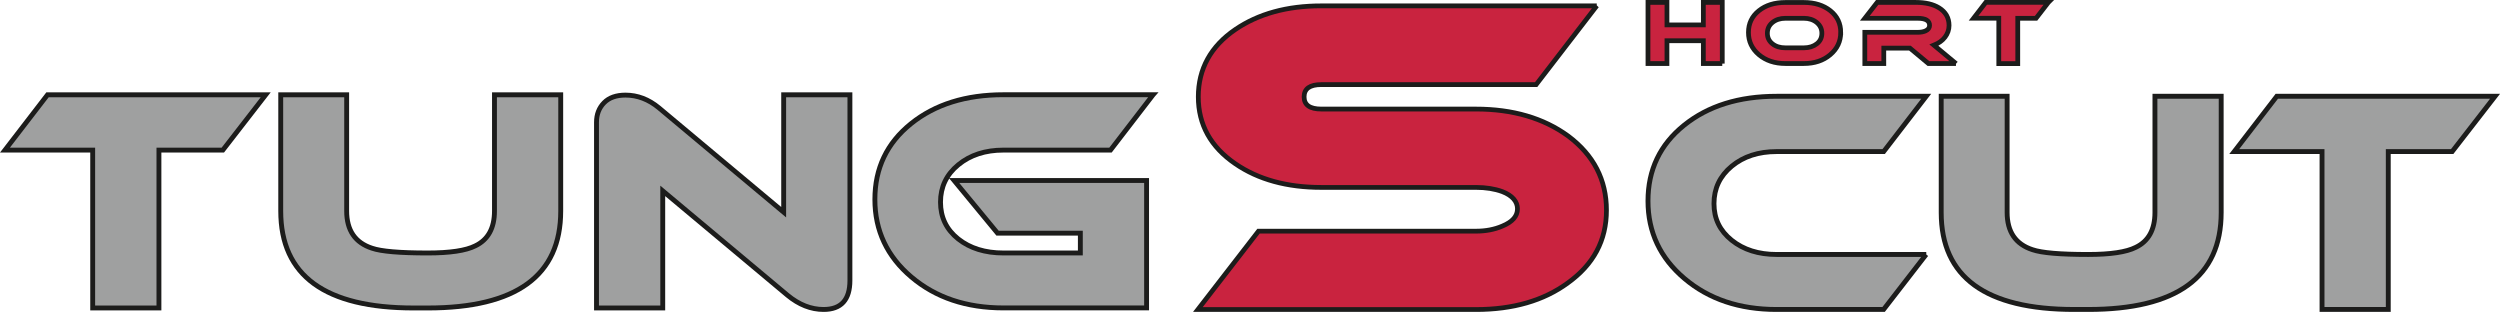 <?xml version="1.0" encoding="UTF-8"?> <svg xmlns="http://www.w3.org/2000/svg" id="_レイヤー_2" data-name="レイヤー 2" viewBox="0 0 404.57 50.47"><defs><style> .cls-1 { fill: #9fa0a0; stroke-width: .79px; } .cls-1, .cls-2 { stroke: #1c1c1b; } .cls-2 { fill: #c9233f; stroke-width: .77px; } </style></defs><g id="Base"><g><g><path class="cls-2" d="m278.71,10.28h-3.06v-3.69h-5.89v3.69h-3.07V.39h3.07v3.64h5.89V.39h3.06v9.9Z"></path><path class="cls-2" d="m297.88,5.25c0,1.45-.57,2.65-1.69,3.6-1.13.96-2.56,1.43-4.28,1.43h-2.98c-1.73,0-3.16-.48-4.29-1.43-1.13-.96-1.69-2.16-1.69-3.6s.56-2.62,1.68-3.51c1.12-.9,2.55-1.34,4.3-1.34h2.98c1.75,0,3.18.45,4.3,1.34,1.12.9,1.67,2.07,1.67,3.51Zm-5.97-2.29h-2.98c-.85,0-1.55.23-2.1.68-.55.45-.82,1.03-.82,1.74s.27,1.27.82,1.71c.55.44,1.25.65,2.1.65h2.98c.85,0,1.55-.22,2.1-.65.55-.43.82-1,.82-1.71s-.28-1.28-.83-1.74c-.55-.45-1.25-.68-2.09-.68Z"></path><path class="cls-2" d="m316.53,10.28h-4.46l-2.99-2.49h-4.23v2.49h-3.07v-5.05h8.54c.52,0,.95-.08,1.29-.23.43-.2.65-.5.65-.89,0-.77-.65-1.15-1.94-1.15h-8.54l2-2.57h6.25c1.55,0,2.8.29,3.76.88,1.08.67,1.62,1.62,1.62,2.85,0,.69-.22,1.32-.65,1.89s-1.04.99-1.8,1.3l3.58,2.98Z"></path><path class="cls-2" d="m331.48.39l-1.99,2.57h-2.96v7.33h-3.07V2.95h-4.08l1.98-2.57h10.13Z"></path></g><g><path class="cls-1" d="m43,15.34l-6.94,8.95h-10.34v25.55h-10.72v-25.55H.8l6.89-8.95h35.31Z"></path><path class="cls-1" d="m90.74,34.15c0,10.46-7.18,15.69-21.53,15.69h-2.25c-14.35,0-21.53-5.23-21.53-15.69V15.34h10.67v18.8c0,3.13,1.37,5.14,4.11,6.03,1.47.51,4.47.77,9,.77,3.6,0,6.17-.38,7.7-1.15,2.07-.99,3.11-2.87,3.11-5.65V15.34h10.72v18.8Z"></path><path class="cls-1" d="m137.54,45.39c0,3.13-1.42,4.69-4.26,4.69-2.04,0-3.99-.77-5.84-2.3l-20.19-16.89v18.95h-10.72v-30.05c0-1.28.41-2.33,1.22-3.16.81-.83,1.97-1.24,3.47-1.24,1.95,0,3.75.69,5.41,2.06l20.19,16.89V15.34h10.72v30.05Z"></path><path class="cls-1" d="m186.6,15.34l-6.89,8.95h-17.32c-2.94,0-5.37.79-7.3,2.37-1.93,1.58-2.89,3.6-2.89,6.05s.96,4.44,2.87,5.96c1.91,1.51,4.35,2.27,7.32,2.27h12.44v-3.21h-13.4l-7.03-8.52h31.15v20.62h-23.16c-6,0-10.97-1.67-14.9-5-3.94-3.33-5.91-7.52-5.91-12.56s1.95-9.12,5.84-12.25c3.89-3.13,8.88-4.69,14.98-4.69h24.21Z"></path></g><g><path class="cls-1" d="m311.71,41.18l-6.89,8.9h-17.32c-6,0-10.97-1.67-14.9-5-3.94-3.33-5.91-7.52-5.91-12.56s1.95-9.12,5.84-12.25c3.89-3.13,8.88-4.69,14.98-4.69h24.21l-6.89,8.95h-17.32c-2.94,0-5.36.79-7.27,2.37-1.91,1.58-2.87,3.6-2.87,6.05s.96,4.4,2.87,5.93c1.91,1.53,4.34,2.3,7.27,2.3h24.21Z"></path><path class="cls-1" d="m359.45,34.39c0,10.46-7.18,15.69-21.53,15.69h-2.25c-14.35,0-21.53-5.23-21.53-15.69V15.58h10.67v18.8c0,3.13,1.37,5.14,4.11,6.03,1.47.51,4.47.77,9,.77,3.6,0,6.17-.38,7.7-1.15,2.07-.99,3.11-2.87,3.11-5.65V15.58h10.72v18.8Z"></path><path class="cls-1" d="m403.77,15.58l-6.94,8.95h-10.34v25.55h-10.72v-25.55h-14.21l6.89-8.95h35.31Z"></path></g><path class="cls-2" d="m258.41.94l-9.82,12.75h-34.76c-1.86,0-2.79.66-2.79,1.98s.93,1.98,2.79,1.98h25.01c5.95,0,10.93,1.45,14.93,4.36,4.13,3.09,6.2,7.09,6.2,12s-2.09,8.79-6.27,11.79c-3.91,2.86-8.86,4.29-14.86,4.29h-44.99l9.81-12.68h35.17c1.59,0,3.02-.27,4.29-.82,1.64-.68,2.45-1.61,2.45-2.79s-.82-2.16-2.45-2.79c-1.23-.45-2.66-.68-4.29-.68h-25.01c-5.54,0-10.18-1.27-13.9-3.82-4-2.73-6-6.34-6-10.84s2-8.18,6-10.9c3.73-2.54,8.36-3.82,13.9-3.82h44.58Z"></path></g></g></svg> 